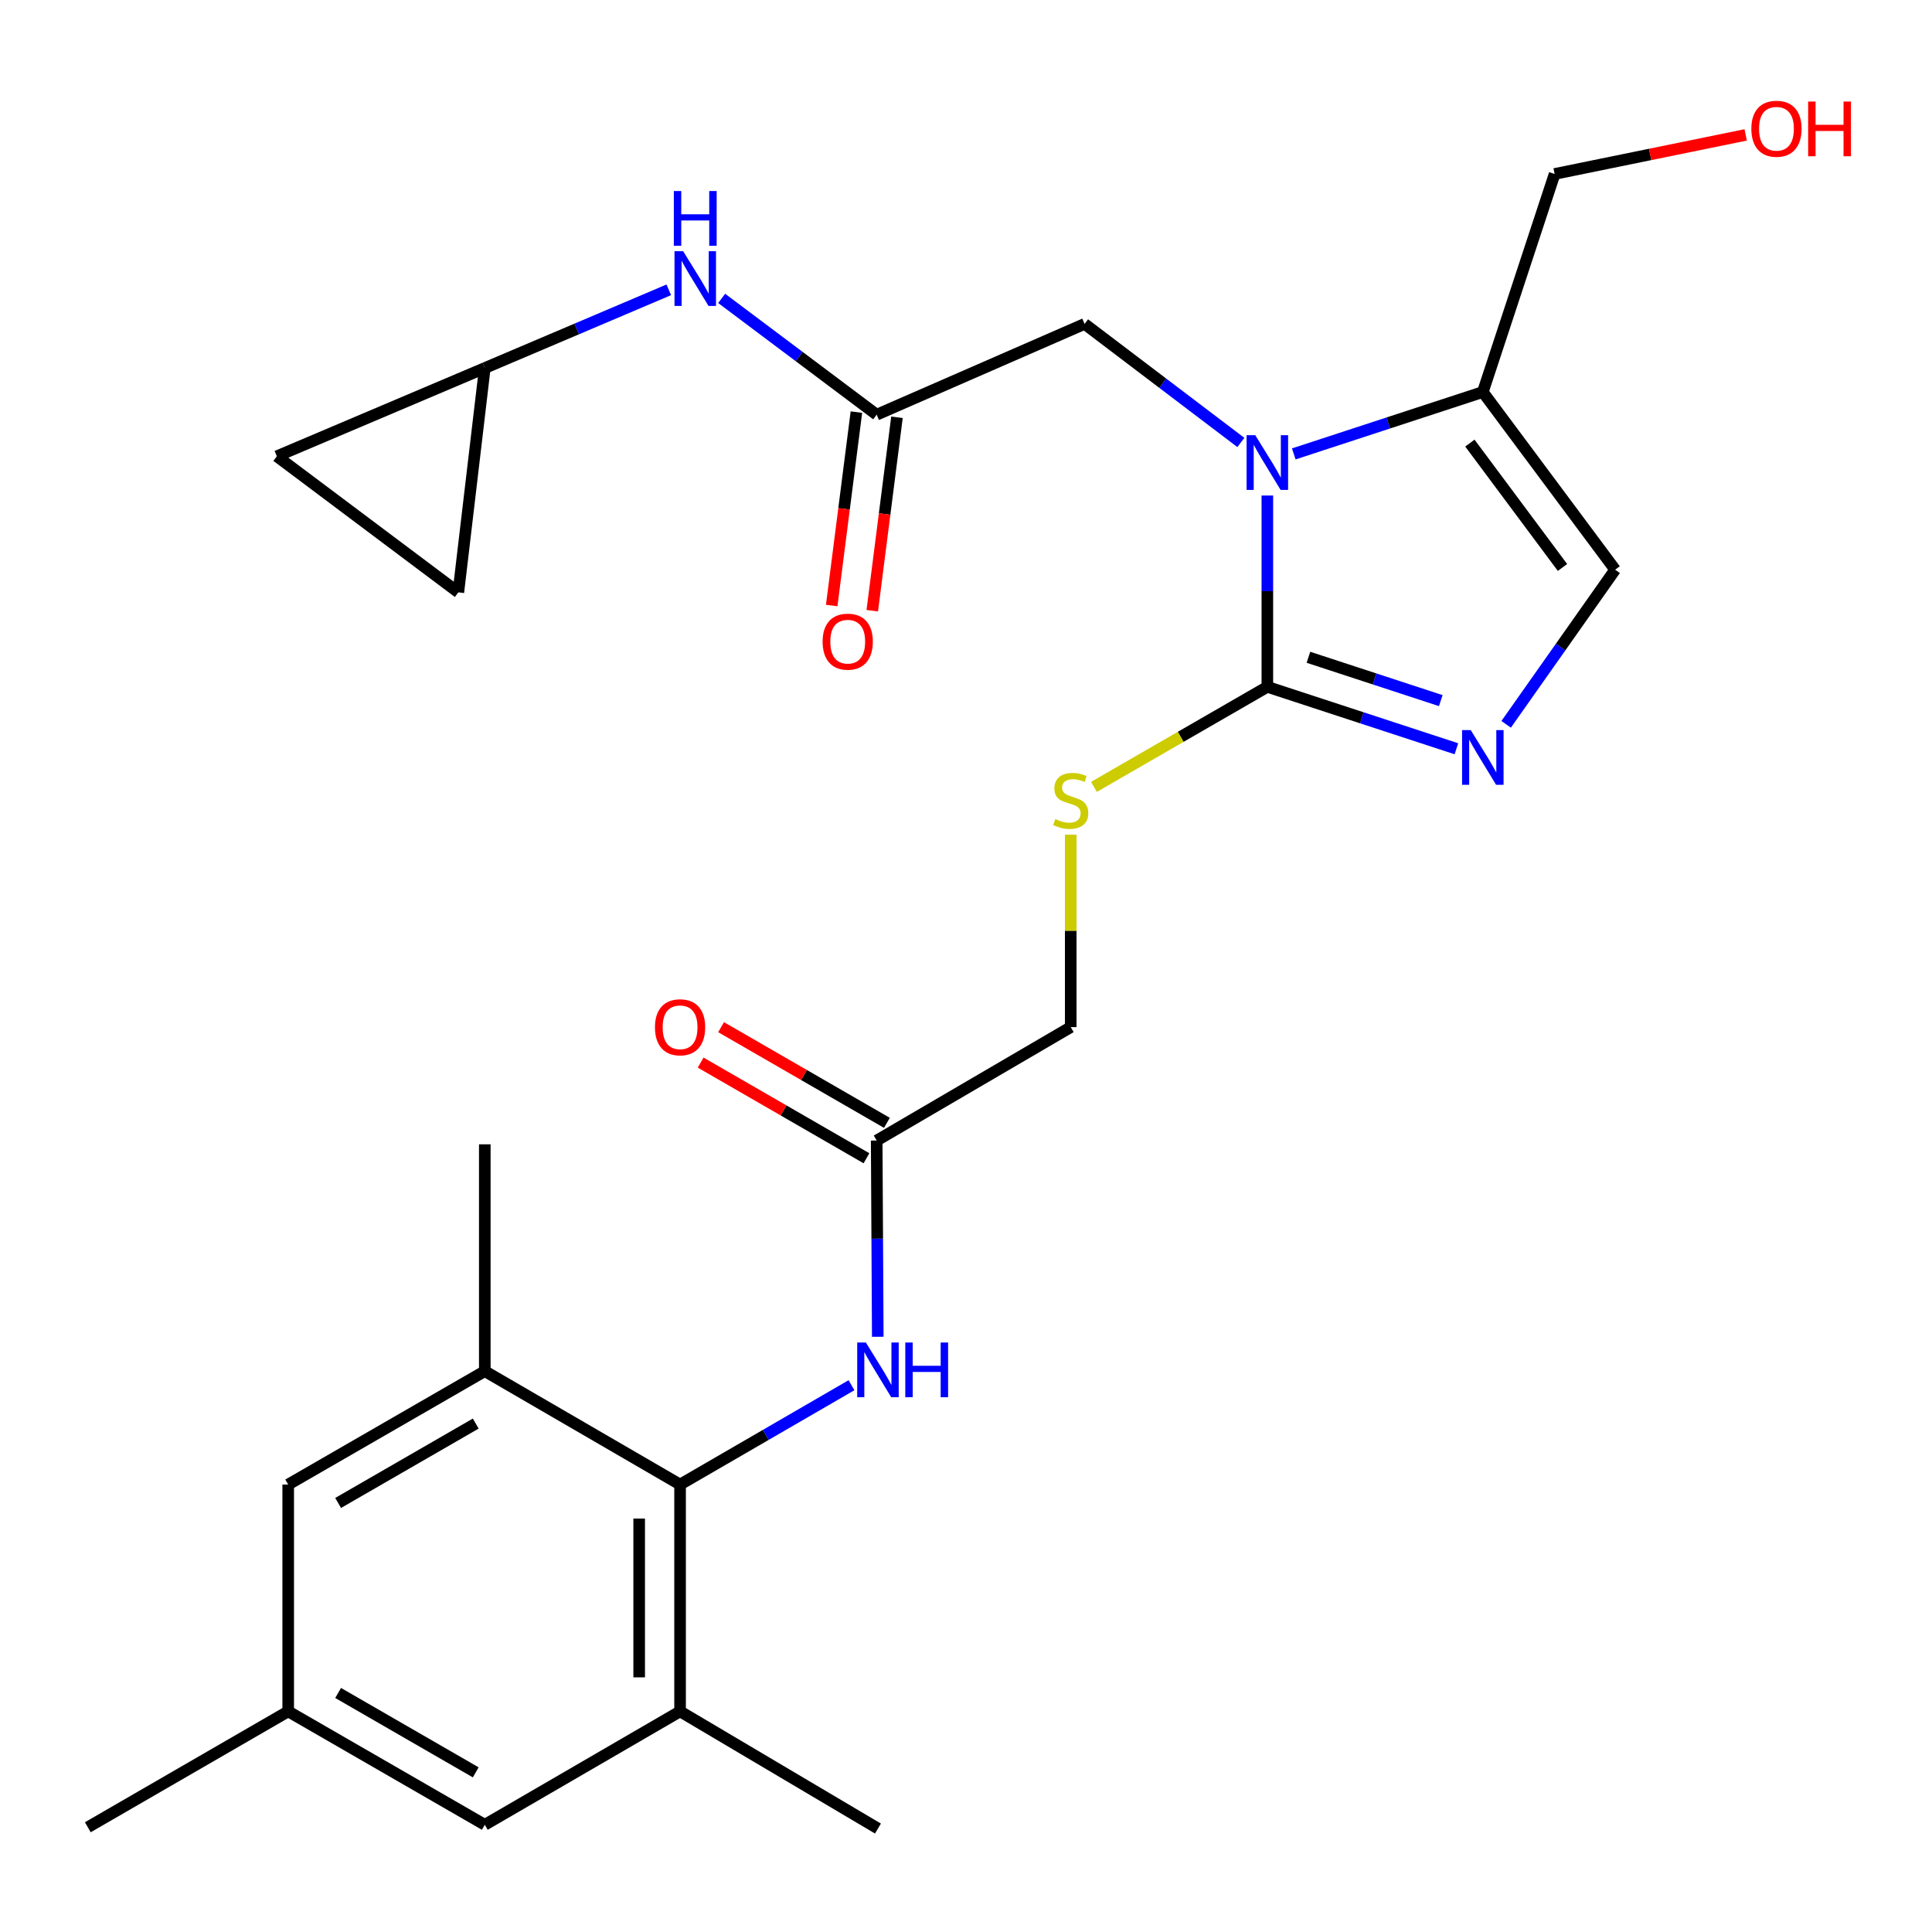 <?xml version='1.0' encoding='iso-8859-1'?>
<svg version='1.1' baseProfile='full'
              xmlns='http://www.w3.org/2000/svg'
                      xmlns:rdkit='http://www.rdkit.org/xml'
                      xmlns:xlink='http://www.w3.org/1999/xlink'
                  xml:space='preserve'
width='1000px' height='1000px' viewBox='0 0 1000 1000'>
<!-- END OF HEADER -->
<rect style='opacity:1.0;fill:#FFFFFF;stroke:none' width='1000' height='1000' x='0' y='0'> </rect>
<path class='bond-0' d='M 655.978,256.482 L 655.978,305.996' style='fill:none;fill-rule:evenodd;stroke:#0000FF;stroke-width:6px;stroke-linecap:butt;stroke-linejoin:miter;stroke-opacity:1' />
<path class='bond-0' d='M 655.978,305.996 L 655.978,355.509' style='fill:none;fill-rule:evenodd;stroke:#000000;stroke-width:6px;stroke-linecap:butt;stroke-linejoin:miter;stroke-opacity:1' />
<path class='bond-2' d='M 669.652,234.944 L 718.579,218.927' style='fill:none;fill-rule:evenodd;stroke:#0000FF;stroke-width:6px;stroke-linecap:butt;stroke-linejoin:miter;stroke-opacity:1' />
<path class='bond-2' d='M 718.579,218.927 L 767.505,202.911' style='fill:none;fill-rule:evenodd;stroke:#000000;stroke-width:6px;stroke-linecap:butt;stroke-linejoin:miter;stroke-opacity:1' />
<path class='bond-9' d='M 642.27,229.021 L 601.827,198.34' style='fill:none;fill-rule:evenodd;stroke:#0000FF;stroke-width:6px;stroke-linecap:butt;stroke-linejoin:miter;stroke-opacity:1' />
<path class='bond-9' d='M 601.827,198.34 L 561.383,167.659' style='fill:none;fill-rule:evenodd;stroke:#000000;stroke-width:6px;stroke-linecap:butt;stroke-linejoin:miter;stroke-opacity:1' />
<path class='bond-1' d='M 655.978,355.509 L 704.905,371.536' style='fill:none;fill-rule:evenodd;stroke:#000000;stroke-width:6px;stroke-linecap:butt;stroke-linejoin:miter;stroke-opacity:1' />
<path class='bond-1' d='M 704.905,371.536 L 753.831,387.563' style='fill:none;fill-rule:evenodd;stroke:#0000FF;stroke-width:6px;stroke-linecap:butt;stroke-linejoin:miter;stroke-opacity:1' />
<path class='bond-1' d='M 677.245,340.204 L 711.493,351.423' style='fill:none;fill-rule:evenodd;stroke:#000000;stroke-width:6px;stroke-linecap:butt;stroke-linejoin:miter;stroke-opacity:1' />
<path class='bond-1' d='M 711.493,351.423 L 745.742,362.642' style='fill:none;fill-rule:evenodd;stroke:#0000FF;stroke-width:6px;stroke-linecap:butt;stroke-linejoin:miter;stroke-opacity:1' />
<path class='bond-10' d='M 655.978,355.509 L 611.103,381.397' style='fill:none;fill-rule:evenodd;stroke:#000000;stroke-width:6px;stroke-linecap:butt;stroke-linejoin:miter;stroke-opacity:1' />
<path class='bond-10' d='M 611.103,381.397 L 566.228,407.286' style='fill:none;fill-rule:evenodd;stroke:#CCCC00;stroke-width:6px;stroke-linecap:butt;stroke-linejoin:miter;stroke-opacity:1' />
<path class='bond-27' d='M 779.581,374.91 L 807.789,334.891' style='fill:none;fill-rule:evenodd;stroke:#0000FF;stroke-width:6px;stroke-linecap:butt;stroke-linejoin:miter;stroke-opacity:1' />
<path class='bond-27' d='M 807.789,334.891 L 835.997,294.872' style='fill:none;fill-rule:evenodd;stroke:#000000;stroke-width:6px;stroke-linecap:butt;stroke-linejoin:miter;stroke-opacity:1' />
<path class='bond-4' d='M 767.505,202.911 L 835.997,294.872' style='fill:none;fill-rule:evenodd;stroke:#000000;stroke-width:6px;stroke-linecap:butt;stroke-linejoin:miter;stroke-opacity:1' />
<path class='bond-4' d='M 760.805,229.347 L 808.749,293.72' style='fill:none;fill-rule:evenodd;stroke:#000000;stroke-width:6px;stroke-linecap:butt;stroke-linejoin:miter;stroke-opacity:1' />
<path class='bond-22' d='M 767.505,202.911 L 804.673,90.043' style='fill:none;fill-rule:evenodd;stroke:#000000;stroke-width:6px;stroke-linecap:butt;stroke-linejoin:miter;stroke-opacity:1' />
<path class='bond-3' d='M 352.004,768.4 L 396.367,742.692' style='fill:none;fill-rule:evenodd;stroke:#000000;stroke-width:6px;stroke-linecap:butt;stroke-linejoin:miter;stroke-opacity:1' />
<path class='bond-3' d='M 396.367,742.692 L 440.731,716.984' style='fill:none;fill-rule:evenodd;stroke:#0000FF;stroke-width:6px;stroke-linecap:butt;stroke-linejoin:miter;stroke-opacity:1' />
<path class='bond-7' d='M 352.004,768.4 L 352.004,885.807' style='fill:none;fill-rule:evenodd;stroke:#000000;stroke-width:6px;stroke-linecap:butt;stroke-linejoin:miter;stroke-opacity:1' />
<path class='bond-7' d='M 330.839,786.011 L 330.839,868.196' style='fill:none;fill-rule:evenodd;stroke:#000000;stroke-width:6px;stroke-linecap:butt;stroke-linejoin:miter;stroke-opacity:1' />
<path class='bond-8' d='M 352.004,768.4 L 250.93,709.703' style='fill:none;fill-rule:evenodd;stroke:#000000;stroke-width:6px;stroke-linecap:butt;stroke-linejoin:miter;stroke-opacity:1' />
<path class='bond-5' d='M 453.772,214.645 L 561.383,167.659' style='fill:none;fill-rule:evenodd;stroke:#000000;stroke-width:6px;stroke-linecap:butt;stroke-linejoin:miter;stroke-opacity:1' />
<path class='bond-13' d='M 453.772,214.645 L 413.653,184.547' style='fill:none;fill-rule:evenodd;stroke:#000000;stroke-width:6px;stroke-linecap:butt;stroke-linejoin:miter;stroke-opacity:1' />
<path class='bond-13' d='M 413.653,184.547 L 373.534,154.449' style='fill:none;fill-rule:evenodd;stroke:#0000FF;stroke-width:6px;stroke-linecap:butt;stroke-linejoin:miter;stroke-opacity:1' />
<path class='bond-18' d='M 443.274,213.305 L 436.882,263.363' style='fill:none;fill-rule:evenodd;stroke:#000000;stroke-width:6px;stroke-linecap:butt;stroke-linejoin:miter;stroke-opacity:1' />
<path class='bond-18' d='M 436.882,263.363 L 430.489,313.421' style='fill:none;fill-rule:evenodd;stroke:#FF0000;stroke-width:6px;stroke-linecap:butt;stroke-linejoin:miter;stroke-opacity:1' />
<path class='bond-18' d='M 464.269,215.986 L 457.876,266.044' style='fill:none;fill-rule:evenodd;stroke:#000000;stroke-width:6px;stroke-linecap:butt;stroke-linejoin:miter;stroke-opacity:1' />
<path class='bond-18' d='M 457.876,266.044 L 451.484,316.102' style='fill:none;fill-rule:evenodd;stroke:#FF0000;stroke-width:6px;stroke-linecap:butt;stroke-linejoin:miter;stroke-opacity:1' />
<path class='bond-6' d='M 454.335,691.917 L 454.053,641.131' style='fill:none;fill-rule:evenodd;stroke:#0000FF;stroke-width:6px;stroke-linecap:butt;stroke-linejoin:miter;stroke-opacity:1' />
<path class='bond-6' d='M 454.053,641.131 L 453.772,590.345' style='fill:none;fill-rule:evenodd;stroke:#000000;stroke-width:6px;stroke-linecap:butt;stroke-linejoin:miter;stroke-opacity:1' />
<path class='bond-17' d='M 352.004,885.807 L 250.93,944.504' style='fill:none;fill-rule:evenodd;stroke:#000000;stroke-width:6px;stroke-linecap:butt;stroke-linejoin:miter;stroke-opacity:1' />
<path class='bond-24' d='M 352.004,885.807 L 454.43,946.456' style='fill:none;fill-rule:evenodd;stroke:#000000;stroke-width:6px;stroke-linecap:butt;stroke-linejoin:miter;stroke-opacity:1' />
<path class='bond-16' d='M 250.93,709.703 L 149.174,768.4' style='fill:none;fill-rule:evenodd;stroke:#000000;stroke-width:6px;stroke-linecap:butt;stroke-linejoin:miter;stroke-opacity:1' />
<path class='bond-16' d='M 246.242,736.841 L 175.013,777.929' style='fill:none;fill-rule:evenodd;stroke:#000000;stroke-width:6px;stroke-linecap:butt;stroke-linejoin:miter;stroke-opacity:1' />
<path class='bond-25' d='M 250.93,709.703 L 250.93,592.297' style='fill:none;fill-rule:evenodd;stroke:#000000;stroke-width:6px;stroke-linecap:butt;stroke-linejoin:miter;stroke-opacity:1' />
<path class='bond-21' d='M 554.211,432.034 L 554.211,481.835' style='fill:none;fill-rule:evenodd;stroke:#CCCC00;stroke-width:6px;stroke-linecap:butt;stroke-linejoin:miter;stroke-opacity:1' />
<path class='bond-21' d='M 554.211,481.835 L 554.211,531.636' style='fill:none;fill-rule:evenodd;stroke:#000000;stroke-width:6px;stroke-linecap:butt;stroke-linejoin:miter;stroke-opacity:1' />
<path class='bond-11' d='M 453.772,590.345 L 554.211,531.636' style='fill:none;fill-rule:evenodd;stroke:#000000;stroke-width:6px;stroke-linecap:butt;stroke-linejoin:miter;stroke-opacity:1' />
<path class='bond-20' d='M 459.06,581.179 L 416.144,556.421' style='fill:none;fill-rule:evenodd;stroke:#000000;stroke-width:6px;stroke-linecap:butt;stroke-linejoin:miter;stroke-opacity:1' />
<path class='bond-20' d='M 416.144,556.421 L 373.229,531.664' style='fill:none;fill-rule:evenodd;stroke:#FF0000;stroke-width:6px;stroke-linecap:butt;stroke-linejoin:miter;stroke-opacity:1' />
<path class='bond-20' d='M 448.484,599.512 L 405.568,574.754' style='fill:none;fill-rule:evenodd;stroke:#000000;stroke-width:6px;stroke-linecap:butt;stroke-linejoin:miter;stroke-opacity:1' />
<path class='bond-20' d='M 405.568,574.754 L 362.653,549.997' style='fill:none;fill-rule:evenodd;stroke:#FF0000;stroke-width:6px;stroke-linecap:butt;stroke-linejoin:miter;stroke-opacity:1' />
<path class='bond-12' d='M 250.93,190.494 L 298.545,170.254' style='fill:none;fill-rule:evenodd;stroke:#000000;stroke-width:6px;stroke-linecap:butt;stroke-linejoin:miter;stroke-opacity:1' />
<path class='bond-12' d='M 298.545,170.254 L 346.159,150.013' style='fill:none;fill-rule:evenodd;stroke:#0000FF;stroke-width:6px;stroke-linecap:butt;stroke-linejoin:miter;stroke-opacity:1' />
<path class='bond-14' d='M 250.93,190.494 L 237.232,306.607' style='fill:none;fill-rule:evenodd;stroke:#000000;stroke-width:6px;stroke-linecap:butt;stroke-linejoin:miter;stroke-opacity:1' />
<path class='bond-15' d='M 250.93,190.494 L 143.295,236.163' style='fill:none;fill-rule:evenodd;stroke:#000000;stroke-width:6px;stroke-linecap:butt;stroke-linejoin:miter;stroke-opacity:1' />
<path class='bond-28' d='M 237.232,306.607 L 143.295,236.163' style='fill:none;fill-rule:evenodd;stroke:#000000;stroke-width:6px;stroke-linecap:butt;stroke-linejoin:miter;stroke-opacity:1' />
<path class='bond-19' d='M 149.174,768.4 L 149.174,885.807' style='fill:none;fill-rule:evenodd;stroke:#000000;stroke-width:6px;stroke-linecap:butt;stroke-linejoin:miter;stroke-opacity:1' />
<path class='bond-29' d='M 250.93,944.504 L 149.174,885.807' style='fill:none;fill-rule:evenodd;stroke:#000000;stroke-width:6px;stroke-linecap:butt;stroke-linejoin:miter;stroke-opacity:1' />
<path class='bond-29' d='M 246.242,917.366 L 175.013,876.278' style='fill:none;fill-rule:evenodd;stroke:#000000;stroke-width:6px;stroke-linecap:butt;stroke-linejoin:miter;stroke-opacity:1' />
<path class='bond-26' d='M 149.174,885.807 L 45.455,945.785' style='fill:none;fill-rule:evenodd;stroke:#000000;stroke-width:6px;stroke-linecap:butt;stroke-linejoin:miter;stroke-opacity:1' />
<path class='bond-23' d='M 804.673,90.043 L 854.118,79.931' style='fill:none;fill-rule:evenodd;stroke:#000000;stroke-width:6px;stroke-linecap:butt;stroke-linejoin:miter;stroke-opacity:1' />
<path class='bond-23' d='M 854.118,79.931 L 903.563,69.82' style='fill:none;fill-rule:evenodd;stroke:#FF0000;stroke-width:6px;stroke-linecap:butt;stroke-linejoin:miter;stroke-opacity:1' />
<path  class='atom-0' d='M 649.718 225.26
L 658.998 240.26
Q 659.918 241.74, 661.398 244.42
Q 662.878 247.1, 662.958 247.26
L 662.958 225.26
L 666.718 225.26
L 666.718 253.58
L 662.838 253.58
L 652.878 237.18
Q 651.718 235.26, 650.478 233.06
Q 649.278 230.86, 648.918 230.18
L 648.918 253.58
L 645.238 253.58
L 645.238 225.26
L 649.718 225.26
' fill='#0000FF'/>
<path  class='atom-2' d='M 761.245 377.882
L 770.525 392.882
Q 771.445 394.362, 772.925 397.042
Q 774.405 399.722, 774.485 399.882
L 774.485 377.882
L 778.245 377.882
L 778.245 406.202
L 774.365 406.202
L 764.405 389.802
Q 763.245 387.882, 762.005 385.682
Q 760.805 383.482, 760.445 382.802
L 760.445 406.202
L 756.765 406.202
L 756.765 377.882
L 761.245 377.882
' fill='#0000FF'/>
<path  class='atom-7' d='M 448.17 694.885
L 457.45 709.885
Q 458.37 711.365, 459.85 714.045
Q 461.33 716.725, 461.41 716.885
L 461.41 694.885
L 465.17 694.885
L 465.17 723.205
L 461.29 723.205
L 451.33 706.805
Q 450.17 704.885, 448.93 702.685
Q 447.73 700.485, 447.37 699.805
L 447.37 723.205
L 443.69 723.205
L 443.69 694.885
L 448.17 694.885
' fill='#0000FF'/>
<path  class='atom-7' d='M 468.57 694.885
L 472.41 694.885
L 472.41 706.925
L 486.89 706.925
L 486.89 694.885
L 490.73 694.885
L 490.73 723.205
L 486.89 723.205
L 486.89 710.125
L 472.41 710.125
L 472.41 723.205
L 468.57 723.205
L 468.57 694.885
' fill='#0000FF'/>
<path  class='atom-11' d='M 546.211 423.938
Q 546.531 424.058, 547.851 424.618
Q 549.171 425.178, 550.611 425.538
Q 552.091 425.858, 553.531 425.858
Q 556.211 425.858, 557.771 424.578
Q 559.331 423.258, 559.331 420.978
Q 559.331 419.418, 558.531 418.458
Q 557.771 417.498, 556.571 416.978
Q 555.371 416.458, 553.371 415.858
Q 550.851 415.098, 549.331 414.378
Q 547.851 413.658, 546.771 412.138
Q 545.731 410.618, 545.731 408.058
Q 545.731 404.498, 548.131 402.298
Q 550.571 400.098, 555.371 400.098
Q 558.651 400.098, 562.371 401.658
L 561.451 404.738
Q 558.051 403.338, 555.491 403.338
Q 552.731 403.338, 551.211 404.498
Q 549.691 405.618, 549.731 407.578
Q 549.731 409.098, 550.491 410.018
Q 551.291 410.938, 552.411 411.458
Q 553.571 411.978, 555.491 412.578
Q 558.051 413.378, 559.571 414.178
Q 561.091 414.978, 562.171 416.618
Q 563.291 418.218, 563.291 420.978
Q 563.291 424.898, 560.651 427.018
Q 558.051 429.098, 553.691 429.098
Q 551.171 429.098, 549.251 428.538
Q 547.371 428.018, 545.131 427.098
L 546.211 423.938
' fill='#CCCC00'/>
<path  class='atom-14' d='M 353.598 130.03
L 362.878 145.03
Q 363.798 146.51, 365.278 149.19
Q 366.758 151.87, 366.838 152.03
L 366.838 130.03
L 370.598 130.03
L 370.598 158.35
L 366.718 158.35
L 356.758 141.95
Q 355.598 140.03, 354.358 137.83
Q 353.158 135.63, 352.798 134.95
L 352.798 158.35
L 349.118 158.35
L 349.118 130.03
L 353.598 130.03
' fill='#0000FF'/>
<path  class='atom-14' d='M 348.778 98.878
L 352.618 98.878
L 352.618 110.918
L 367.098 110.918
L 367.098 98.878
L 370.938 98.878
L 370.938 127.198
L 367.098 127.198
L 367.098 114.118
L 352.618 114.118
L 352.618 127.198
L 348.778 127.198
L 348.778 98.878
' fill='#0000FF'/>
<path  class='atom-19' d='M 425.78 332.12
Q 425.78 325.32, 429.14 321.52
Q 432.5 317.72, 438.78 317.72
Q 445.06 317.72, 448.42 321.52
Q 451.78 325.32, 451.78 332.12
Q 451.78 339, 448.38 342.92
Q 444.98 346.8, 438.78 346.8
Q 432.54 346.8, 429.14 342.92
Q 425.78 339.04, 425.78 332.12
M 438.78 343.6
Q 443.1 343.6, 445.42 340.72
Q 447.78 337.8, 447.78 332.12
Q 447.78 326.56, 445.42 323.76
Q 443.1 320.92, 438.78 320.92
Q 434.46 320.92, 432.1 323.72
Q 429.78 326.52, 429.78 332.12
Q 429.78 337.84, 432.1 340.72
Q 434.46 343.6, 438.78 343.6
' fill='#FF0000'/>
<path  class='atom-21' d='M 339.004 531.716
Q 339.004 524.916, 342.364 521.116
Q 345.724 517.316, 352.004 517.316
Q 358.284 517.316, 361.644 521.116
Q 365.004 524.916, 365.004 531.716
Q 365.004 538.596, 361.604 542.516
Q 358.204 546.396, 352.004 546.396
Q 345.764 546.396, 342.364 542.516
Q 339.004 538.636, 339.004 531.716
M 352.004 543.196
Q 356.324 543.196, 358.644 540.316
Q 361.004 537.396, 361.004 531.716
Q 361.004 526.156, 358.644 523.356
Q 356.324 520.516, 352.004 520.516
Q 347.684 520.516, 345.324 523.316
Q 343.004 526.116, 343.004 531.716
Q 343.004 537.436, 345.324 540.316
Q 347.684 543.196, 352.004 543.196
' fill='#FF0000'/>
<path  class='atom-24' d='M 906.493 66.642
Q 906.493 59.842, 909.853 56.042
Q 913.213 52.242, 919.493 52.242
Q 925.773 52.242, 929.133 56.042
Q 932.493 59.842, 932.493 66.642
Q 932.493 73.522, 929.093 77.442
Q 925.693 81.322, 919.493 81.322
Q 913.253 81.322, 909.853 77.442
Q 906.493 73.562, 906.493 66.642
M 919.493 78.122
Q 923.813 78.122, 926.133 75.242
Q 928.493 72.322, 928.493 66.642
Q 928.493 61.082, 926.133 58.282
Q 923.813 55.442, 919.493 55.442
Q 915.173 55.442, 912.813 58.242
Q 910.493 61.042, 910.493 66.642
Q 910.493 72.362, 912.813 75.242
Q 915.173 78.122, 919.493 78.122
' fill='#FF0000'/>
<path  class='atom-24' d='M 935.893 52.562
L 939.733 52.562
L 939.733 64.602
L 954.213 64.602
L 954.213 52.562
L 958.053 52.562
L 958.053 80.882
L 954.213 80.882
L 954.213 67.802
L 939.733 67.802
L 939.733 80.882
L 935.893 80.882
L 935.893 52.562
' fill='#FF0000'/>
</svg>

